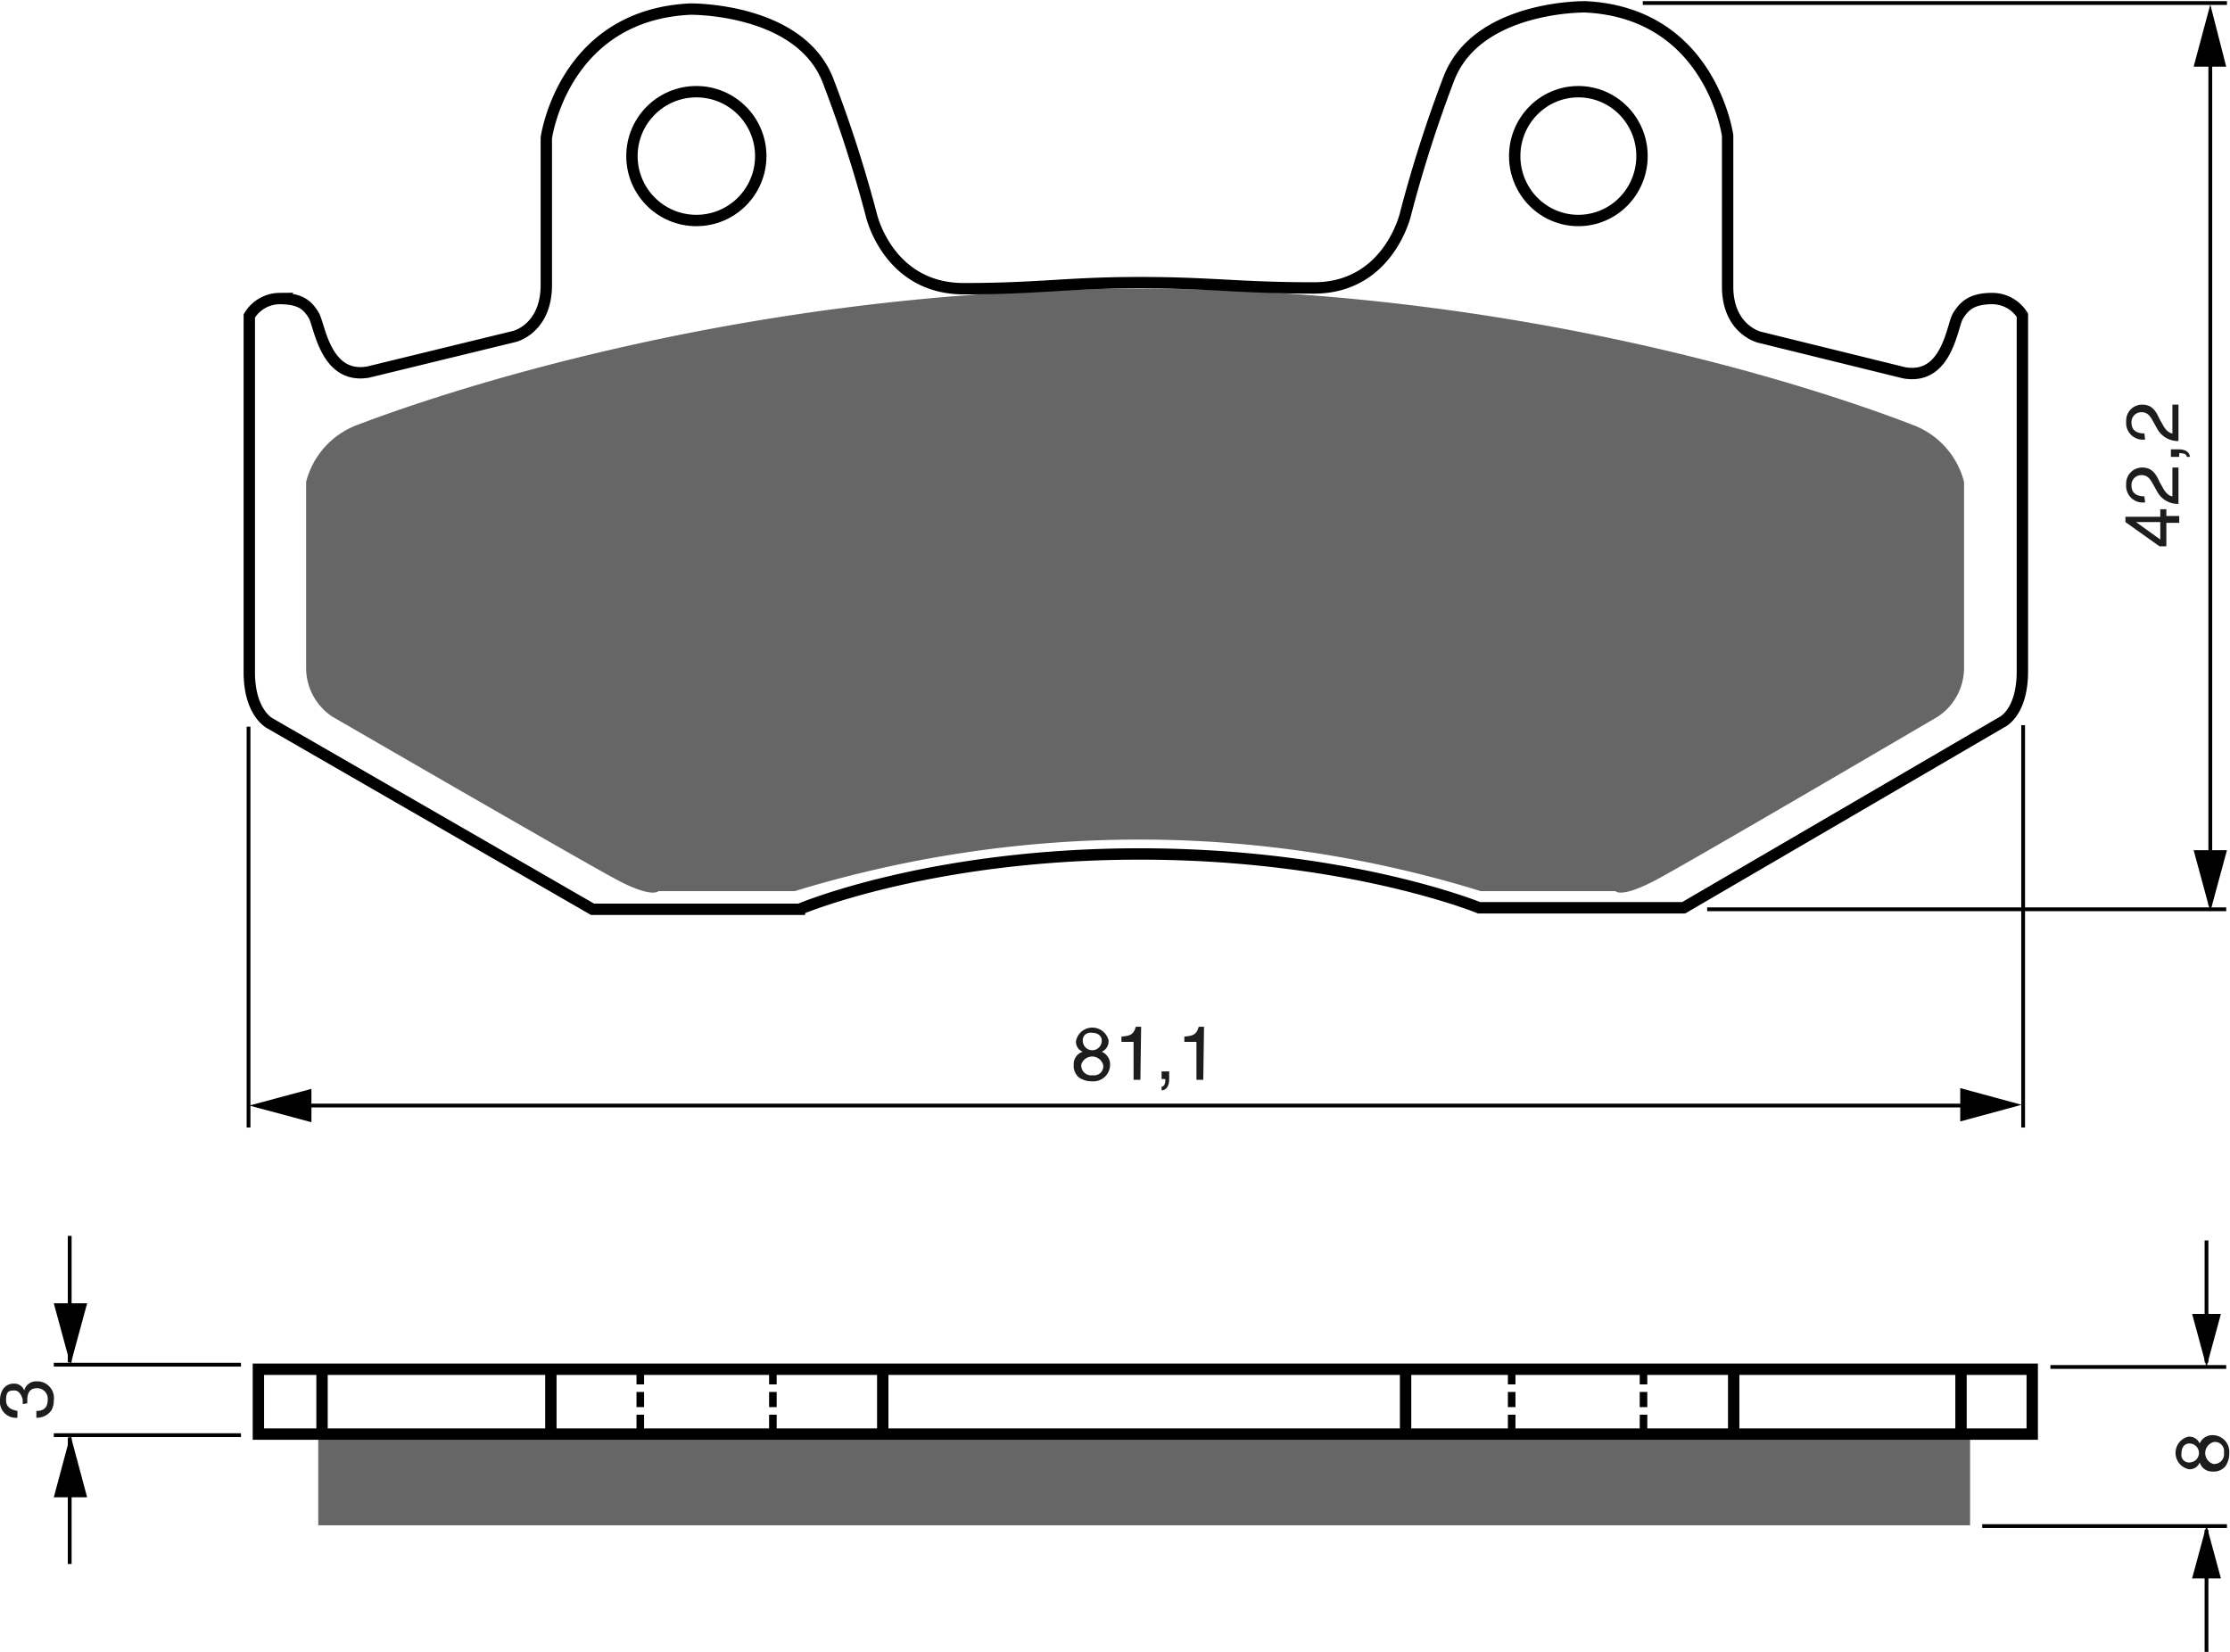 <?xml version="1.0" encoding="UTF-8"?><svg xmlns="http://www.w3.org/2000/svg" width="2943" height="2180" viewBox="0 0 294.3 218"><defs><style>.a,.c,.e{fill:none;stroke:#000;}.a{stroke-width:1.5px;}.b{fill:#666;}.c{stroke-dasharray:2 1;}.d{fill:#1d1d1b;}.e{stroke-width:0.5px;}</style></defs><title>102</title><rect width="100%" height="100%" fill="white"/><circle class="a" cx="91.9" cy="20.6" r="8.5"/><ellipse class="a" cx="208.3" cy="20.6" rx="8.4" ry="8.5"/><path class="b" d="M288.8,186.2a152.3,152.3,0,0,1,45,6.8h17.8s.7,1,5.4-1.5S394.1,170,394.1,170a7.7,7.7,0,0,0,3.5-6.5V139a10.9,10.9,0,0,0-6.7-7.5c-5.7-2.2-47.2-18-101.9-18h-.5c-55.2,0-97.2,15.8-103,18a10.9,10.9,0,0,0-6.7,7.5v24.5a7.7,7.7,0,0,0,3.5,6.5s32.8,19,37.5,21.5,5.5,1.5,5.5,1.5h18A155.4,155.4,0,0,1,288.8,186.2Z" transform="translate(-138.4 -75.4)"/><line class="a" x1="42.5" y1="180.7" x2="42.5" y2="189.3"/><line class="a" x1="72.7" y1="180.7" x2="72.7" y2="189.3"/><line class="a" x1="116.5" y1="180.7" x2="116.5" y2="189.3"/><line class="a" x1="185.5" y1="180.7" x2="185.5" y2="189.3"/><line class="a" x1="228.8" y1="180.7" x2="228.8" y2="189.3"/><line class="a" x1="258.8" y1="180.7" x2="258.8" y2="189.3"/><line class="c" x1="84.5" y1="180.7" x2="84.5" y2="189.3"/><line class="c" x1="199.5" y1="180.7" x2="199.5" y2="189.3"/><line class="c" x1="216.9" y1="180.7" x2="216.9" y2="189.3"/><line class="c" x1="102" y1="180.7" x2="102" y2="189.3"/><path class="d" d="M141.4,260.7c0-.1,0-.3,0-.5s-.3-1.3-1.1-1.3-1.1.2-1.1,1.3,1,1.3,1.5,1.4v.9a2.1,2.1,0,0,1-2.3-2.3c0-1.4.8-2.2,1.8-2.2a1.4,1.4,0,0,1,1.4.9h0a1.6,1.6,0,0,1,1.6-1.2,2.2,2.2,0,0,1,2.3,2.5,2.8,2.8,0,0,1-.3,1.3,2.3,2.3,0,0,1-2,1v-.9c.7,0,1.5-.2,1.5-1.5a1.4,1.4,0,0,0-1.4-1.5c-1.2,0-1.3,1-1.3,1.6s0,.3,0,.4Z" transform="translate(-138.4 -75.4)"/><line class="e" x1="291.2" y1="179.8" x2="291.2" y2="163.7"/><polygon points="289.3 173.4 291.2 180.4 293.1 173.4 289.3 173.4"/><line class="e" x1="291.2" y1="201.9" x2="291.2" y2="218"/><polygon points="289.3 208.3 291.2 201.3 293.1 208.3 289.3 208.3"/><line class="e" x1="270.6" y1="180.4" x2="293.8" y2="180.4"/><line class="e" x1="261.6" y1="201.4" x2="293.9" y2="201.4"/><path class="d" d="M428.7,265.9a1.8,1.8,0,0,1,1.7-1.1,2.2,2.2,0,0,1,2.2,2.4,2.9,2.9,0,0,1-.5,1.7,2,2,0,0,1-1.7.7,1.7,1.7,0,0,1-1.7-1.2,1.4,1.4,0,0,1-1.4.9,2.2,2.2,0,0,1-.1-4.3A1.5,1.5,0,0,1,428.7,265.9Zm-1.4,0c-.4,0-1,.3-1,1.3a1,1,0,0,0,1.1,1.2,1.2,1.2,0,0,0-.1-2.5Zm3.2,2.7a1.3,1.3,0,0,0,1.4-1.5,1.2,1.2,0,0,0-1.3-1.4,1.5,1.5,0,0,0-.1,2.9Z" transform="translate(-138.4 -75.4)"/><line class="e" x1="31.8" y1="180.1" x2="7.1" y2="180.1"/><line class="e" x1="31.8" y1="189.4" x2="7.1" y2="189.4"/><line class="e" x1="9.2" y1="179.8" x2="9.2" y2="163.1"/><polygon points="7.1 172 9.3 180.1 11.5 172 7.1 172"/><line class="e" x1="9.2" y1="189.7" x2="9.2" y2="206.4"/><polygon points="7.1 197.6 9.3 189.4 11.5 197.6 7.1 197.6"/><line class="e" x1="216.8" y1="0.4" x2="293.9" y2="0.4"/><line class="e" x1="225.3" y1="120" x2="293.8" y2="120"/><line class="e" x1="291.7" y1="5.6" x2="291.7" y2="119.5"/><polygon points="289.5 112.2 291.7 120.3 293.9 112.2 289.5 112.2"/><polygon points="293.8 8.8 291.7 0.6 289.5 8.8 293.8 8.8"/><line class="e" x1="32.8" y1="95.9" x2="32.8" y2="148.8"/><line class="e" x1="267" y1="95.7" x2="267" y2="148.8"/><line class="e" x1="37.8" y1="145.9" x2="260.7" y2="145.9"/><polygon points="258.7 148 266.8 145.8 258.7 143.6 258.7 148"/><polygon points="41.1 143.7 32.9 145.9 41.1 148.1 41.1 143.7"/><path class="d" d="M283.8,214.2a1.8,1.8,0,0,1,1.1,1.7,2.2,2.2,0,0,1-2.4,2.2,2.9,2.9,0,0,1-1.7-.5,2,2,0,0,1-.7-1.7,1.7,1.7,0,0,1,1.2-1.7,1.4,1.4,0,0,1-.9-1.4,2.2,2.2,0,0,1,4.3-.1A1.5,1.5,0,0,1,283.8,214.2Zm-2.7,1.7a1.3,1.3,0,0,0,1.5,1.4A1.2,1.2,0,0,0,284,216a1.5,1.5,0,0,0-2.9-.1Zm2.7-3.2c0-.4-.3-1-1.3-1a1,1,0,0,0-1.2,1.1,1.2,1.2,0,0,0,2.5-.1Z" transform="translate(-138.4 -75.4)"/><path class="d" d="M288.9,217.9H288v-5h-1.6v-.7c1.1-.1,1.6-.2,1.9-1.3h.7Z" transform="translate(-138.4 -75.4)"/><path class="d" d="M291.7,216.8h1v1c0,1.4-.8,1.5-1,1.5v-.5c.4,0,.5-.5.5-1h-.5Z" transform="translate(-138.4 -75.4)"/><path class="d" d="M297.2,217.9h-.9v-5h-1.6v-.7c1.1-.1,1.6-.2,1.9-1.3h.7Z" transform="translate(-138.4 -75.4)"/><path class="d" d="M424.3,143.5H426v.9h-1.7v3.1h-.9l-4.5-3.2v-.7h4.6v-1h.8Zm-.8,3.1v-2.3h-3.2Z" transform="translate(-138.4 -75.4)"/><path class="d" d="M421.5,141.7a2.2,2.2,0,0,1-2.5-2.4,2.1,2.1,0,0,1,2.1-2.2c1.3,0,1.8.8,2.3,1.9l.4.7c.5,1,1.1,1.2,1.3,1.2v-3.8h.8v4.8a3.1,3.1,0,0,1-2.8-1.6l-.5-.9c-.4-.7-.7-1.3-1.6-1.3a1.3,1.3,0,0,0-1.3,1.4c0,1.3,1.2,1.4,1.7,1.4Z" transform="translate(-138.4 -75.4)"/><path class="d" d="M424.9,135.7v-1h1c1.4,0,1.5.8,1.5,1H427c0-.4-.5-.5-1-.5v.5Z" transform="translate(-138.4 -75.4)"/><path class="d" d="M421.5,133.4A2.2,2.2,0,0,1,419,131a2.1,2.1,0,0,1,2.1-2.2c1.3,0,1.8.8,2.3,1.9l.4.7c.5,1,1.1,1.2,1.3,1.2v-3.8h.8v4.8a3.1,3.1,0,0,1-2.8-1.6l-.5-.9c-.4-.7-.7-1.3-1.6-1.3a1.3,1.3,0,0,0-1.3,1.4c0,1.3,1.2,1.4,1.7,1.4Z" transform="translate(-138.4 -75.4)"/><path class="a" d="M288.8,188.1c27.5,0,44.8,7.1,44.8,7.1h27l42-24.5s2.7-1.2,2.7-6.7V117a4.7,4.7,0,0,0-4-2.2c-2.7,0-3.7,1-4.5,2.3s-1.4,8.5-7.1,7.5l-19.1-4.7s-4.2-1-4.2-6.7V93.3s-2.2-16.2-18.8-17c0,0-14.3-.2-18,9.5a171.4,171.4,0,0,0-5.7,17.8s-2.2,9.8-12.1,9.8-13.4-.7-23-.7-13.2.8-23.2.8-12.2-9.7-12.2-9.7a170.1,170.1,0,0,0-5.7-17.7c-3.7-9.7-18.2-9.5-18.2-9.5-16.8.8-19,17-19,17V113c0,5.8-4.2,6.8-4.2,6.8l-19.3,4.7c-5.7,1-6.4-6.2-7.2-7.5s-1.7-2.2-4.5-2.2a4.7,4.7,0,0,0-4,2.3v47c0,5.5,2.8,6.8,2.8,6.8l42.5,24.5h27.3S261,188.1,288.8,188.1Z" transform="translate(-138.4 -75.4)"/><rect class="b" x="42" y="189.4" width="218" height="11.9"/><rect class="a" x="34.1" y="180.7" width="234.1" height="8.56"/></svg>
